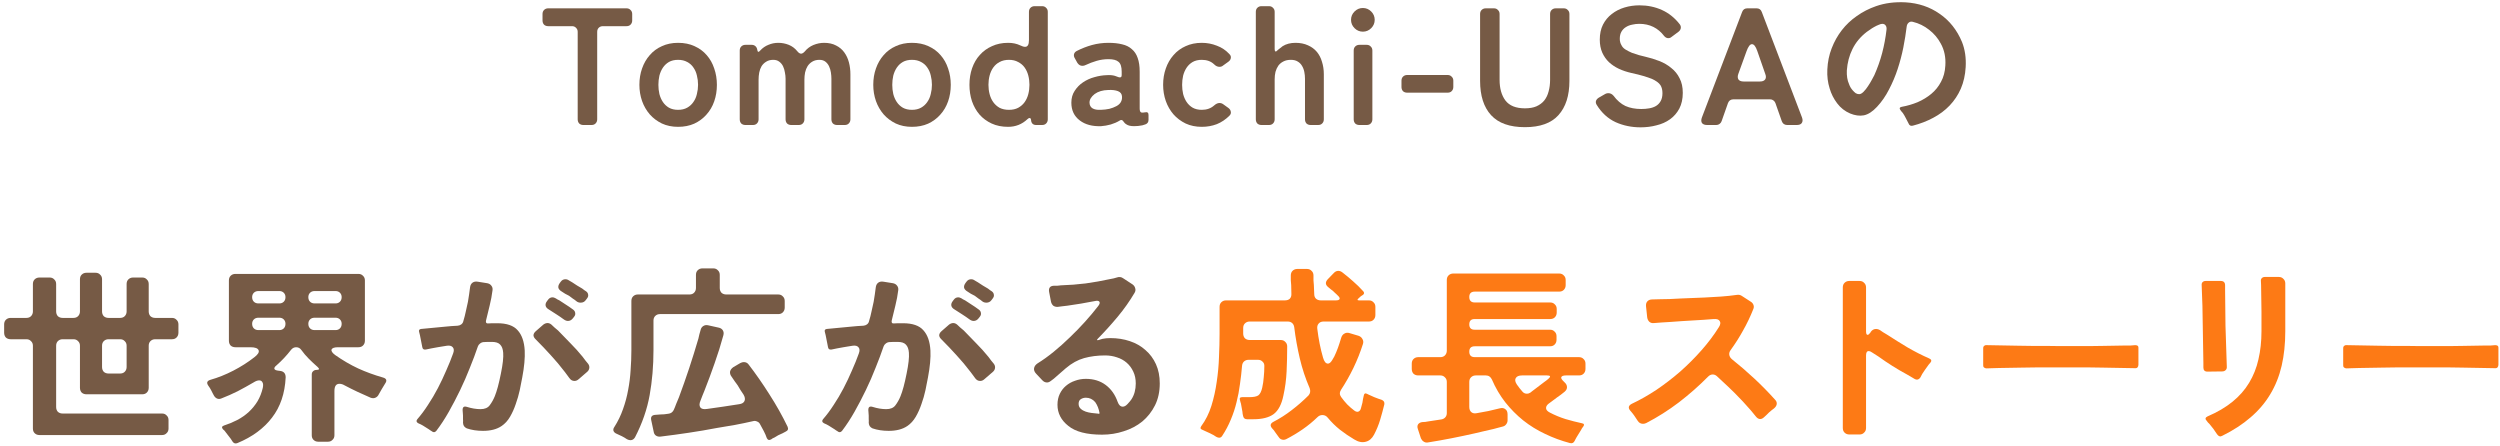 <svg width="420" height="75" viewBox="0 0 420 75" fill="none" xmlns="http://www.w3.org/2000/svg">
<path d="M393.656 61.312V58.56C393.635 58.389 393.678 58.251 393.784 58.144C393.912 58.016 394.062 57.963 394.232 57.984L399.512 58.08C400.238 58.101 400.984 58.112 401.752 58.112C402.52 58.112 403.31 58.112 404.12 58.112C404.931 58.133 405.752 58.144 406.584 58.144C407.416 58.144 408.238 58.144 409.048 58.144C409.859 58.144 410.648 58.144 411.416 58.144C412.206 58.144 412.974 58.133 413.72 58.112L417.496 58.048C417.859 58.048 418.168 58.048 418.424 58.048C418.702 58.027 418.958 58.005 419.192 57.984C419.598 57.984 419.779 58.165 419.736 58.528V61.28C419.736 61.451 419.683 61.6 419.576 61.728C419.47 61.835 419.32 61.877 419.128 61.856L413.784 61.76C413.102 61.739 412.387 61.728 411.64 61.728C410.915 61.728 410.168 61.728 409.4 61.728H404.696C403.907 61.728 403.139 61.728 402.392 61.728C401.646 61.728 400.91 61.739 400.184 61.76L396.344 61.824C395.918 61.824 395.534 61.835 395.192 61.856C394.851 61.856 394.531 61.867 394.232 61.888C394.062 61.888 393.912 61.835 393.784 61.728C393.678 61.621 393.635 61.483 393.656 61.312Z" fill="#FD7A15"/>
<path d="M372.472 72.96C372.067 72.32 371.64 71.744 371.192 71.232C371.107 71.125 371.021 71.04 370.936 70.976C370.872 70.891 370.808 70.805 370.744 70.72C370.424 70.4 370.467 70.144 370.872 69.952C372.515 69.248 373.912 68.427 375.064 67.488C376.216 66.549 377.144 65.493 377.848 64.32C378.573 63.125 379.096 61.813 379.416 60.384C379.757 58.933 379.928 57.355 379.928 55.648V52.352L379.864 47.904L379.832 47.2C379.811 47.008 379.864 46.848 379.992 46.72C380.12 46.592 380.291 46.528 380.504 46.528H382.84C383.16 46.528 383.416 46.635 383.608 46.848C383.821 47.04 383.928 47.296 383.928 47.616V55.648C383.928 57.76 383.725 59.691 383.32 61.44C382.915 63.189 382.275 64.789 381.4 66.24C380.547 67.669 379.448 68.96 378.104 70.112C376.781 71.264 375.192 72.299 373.336 73.216C373.016 73.408 372.728 73.323 372.472 72.96ZM370.168 61.728V60.992L370.008 51.392L369.88 47.904C369.859 47.691 369.912 47.52 370.04 47.392C370.168 47.264 370.339 47.2 370.552 47.2H373.08C373.571 47.2 373.816 47.445 373.816 47.936V48.672L373.88 54.688L374.104 61.6C374.125 61.835 374.061 62.027 373.912 62.176C373.763 62.325 373.571 62.4 373.336 62.4L370.84 62.432C370.392 62.432 370.168 62.197 370.168 61.728Z" fill="#FD7A15"/>
<path d="M333.176 61.312V58.56C333.155 58.389 333.198 58.251 333.304 58.144C333.432 58.016 333.582 57.963 333.752 57.984L339.032 58.08C339.758 58.101 340.504 58.112 341.272 58.112C342.04 58.112 342.83 58.112 343.64 58.112C344.451 58.133 345.272 58.144 346.104 58.144C346.936 58.144 347.758 58.144 348.568 58.144C349.379 58.144 350.168 58.144 350.936 58.144C351.726 58.144 352.494 58.133 353.24 58.112L357.016 58.048C357.379 58.048 357.688 58.048 357.944 58.048C358.222 58.027 358.478 58.005 358.712 57.984C359.118 57.984 359.299 58.165 359.256 58.528V61.28C359.256 61.451 359.203 61.6 359.096 61.728C358.99 61.835 358.84 61.877 358.648 61.856L353.304 61.76C352.622 61.739 351.907 61.728 351.16 61.728C350.435 61.728 349.688 61.728 348.92 61.728H344.216C343.427 61.728 342.659 61.728 341.912 61.728C341.166 61.728 340.43 61.739 339.704 61.76L335.864 61.824C335.438 61.824 335.054 61.835 334.712 61.856C334.371 61.856 334.051 61.867 333.752 61.888C333.582 61.888 333.432 61.835 333.304 61.728C333.198 61.621 333.155 61.483 333.176 61.312Z" fill="#FD7A15"/>
<path d="M309.592 71.904V48.288C309.592 47.968 309.688 47.712 309.88 47.52C310.093 47.307 310.36 47.2 310.68 47.2H312.408C312.728 47.2 312.984 47.307 313.176 47.52C313.389 47.712 313.496 47.968 313.496 48.288V55.648C313.496 56.053 313.581 56.256 313.752 56.256C313.88 56.256 314.04 56.128 314.232 55.872L314.296 55.744C314.53 55.424 314.829 55.264 315.192 55.264C315.405 55.264 315.618 55.328 315.832 55.456C316.002 55.563 316.173 55.68 316.344 55.808C316.536 55.936 316.749 56.064 316.984 56.192C318.136 56.939 319.298 57.664 320.472 58.368C321.645 59.051 322.861 59.669 324.12 60.224C324.504 60.395 324.557 60.64 324.28 60.96C324.13 61.109 323.992 61.28 323.864 61.472C323.693 61.707 323.533 61.931 323.384 62.144C323.234 62.357 323.085 62.581 322.936 62.816L322.616 63.424C322.445 63.659 322.253 63.776 322.04 63.776C321.933 63.776 321.816 63.744 321.688 63.68L320.376 62.912C319.544 62.464 318.722 61.984 317.912 61.472C317.101 60.96 316.312 60.427 315.544 59.872C315.16 59.637 314.808 59.413 314.488 59.2C314.274 59.051 314.093 58.976 313.944 58.976C313.645 58.976 313.496 59.221 313.496 59.712V71.904C313.496 72.224 313.389 72.48 313.176 72.672C312.984 72.885 312.728 72.992 312.408 72.992H310.68C310.36 72.992 310.093 72.885 309.88 72.672C309.688 72.48 309.592 72.224 309.592 71.904Z" fill="#FD7A15"/>
<path d="M275.128 70.688C274.936 70.389 274.744 70.101 274.552 69.824C274.36 69.547 274.147 69.28 273.912 69.024C273.485 68.533 273.56 68.139 274.136 67.84C275.501 67.2 276.877 66.421 278.264 65.504C279.651 64.565 280.984 63.541 282.264 62.432C283.544 61.301 284.739 60.107 285.848 58.848C286.979 57.568 287.949 56.277 288.76 54.976C289.037 54.549 289.091 54.208 288.92 53.952C288.771 53.675 288.429 53.557 287.896 53.6L286.2 53.728L282.488 53.952C281.869 53.995 281.283 54.037 280.728 54.08C280.173 54.101 279.651 54.133 279.16 54.176L277.912 54.272C277.592 54.315 277.325 54.251 277.112 54.08C276.899 53.888 276.771 53.632 276.728 53.312L276.536 51.488C276.493 51.125 276.568 50.837 276.76 50.624C276.952 50.411 277.229 50.304 277.592 50.304L278.808 50.272C279.341 50.251 279.907 50.24 280.504 50.24C281.101 50.219 281.731 50.187 282.392 50.144L286.36 49.984C287.277 49.941 288.195 49.888 289.112 49.824C290.029 49.76 290.936 49.664 291.832 49.536C292.109 49.493 292.365 49.547 292.6 49.696L294.136 50.688C294.349 50.816 294.499 50.997 294.584 51.232C294.669 51.467 294.659 51.701 294.552 51.936C294.061 53.173 293.496 54.357 292.856 55.488C292.237 56.619 291.533 57.728 290.744 58.816C290.552 59.072 290.477 59.339 290.52 59.616C290.563 59.893 290.712 60.139 290.968 60.352C292.248 61.376 293.496 62.453 294.712 63.584C295.928 64.715 297.091 65.899 298.2 67.136C298.435 67.371 298.531 67.627 298.488 67.904C298.445 68.16 298.296 68.395 298.04 68.608C297.891 68.715 297.752 68.821 297.624 68.928C297.496 69.035 297.357 69.152 297.208 69.28C297.059 69.429 296.92 69.568 296.792 69.696C296.664 69.824 296.536 69.941 296.408 70.048C296.173 70.283 295.939 70.4 295.704 70.4C295.448 70.4 295.203 70.251 294.968 69.952C294.84 69.781 294.701 69.611 294.552 69.44C294.403 69.269 294.243 69.077 294.072 68.864C293.24 67.904 292.376 66.976 291.48 66.08L290.328 64.96C290.029 64.661 289.72 64.373 289.4 64.096C289.101 63.797 288.781 63.499 288.44 63.2C288.227 63.008 287.992 62.912 287.736 62.912C287.459 62.912 287.203 63.029 286.968 63.264C285.475 64.779 283.843 66.219 282.072 67.584C280.301 68.928 278.467 70.091 276.568 71.072C276.397 71.157 276.216 71.2 276.024 71.2C275.64 71.2 275.341 71.029 275.128 70.688Z" fill="#FD7A15"/>
<path d="M263.736 74.432C262.285 74.048 260.898 73.536 259.576 72.896C258.253 72.277 257.026 71.52 255.896 70.624C254.786 69.728 253.784 68.715 252.888 67.584C251.992 66.432 251.245 65.163 250.648 63.776C250.434 63.307 250.093 63.072 249.624 63.072H247.928C247.608 63.072 247.341 63.179 247.128 63.392C246.936 63.584 246.84 63.84 246.84 64.16V68.352C246.84 68.757 246.957 69.056 247.192 69.248C247.426 69.44 247.736 69.493 248.12 69.408C248.76 69.301 249.4 69.184 250.04 69.056C250.68 68.907 251.309 68.757 251.928 68.608C252.333 68.501 252.653 68.544 252.888 68.736C253.144 68.907 253.272 69.205 253.272 69.632V70.624C253.272 70.859 253.197 71.072 253.048 71.264C252.92 71.456 252.738 71.584 252.504 71.648C252.269 71.712 252.024 71.776 251.768 71.84C251.512 71.904 251.234 71.979 250.936 72.064C250.445 72.171 249.933 72.288 249.4 72.416C248.866 72.544 248.322 72.672 247.768 72.8C246.445 73.099 245.133 73.376 243.832 73.632C242.53 73.888 241.208 74.123 239.864 74.336C239.608 74.379 239.373 74.325 239.16 74.176C238.968 74.048 238.818 73.867 238.712 73.632L238.2 72.064C238.093 71.765 238.104 71.509 238.232 71.296C238.381 71.083 238.616 70.955 238.936 70.912C239.106 70.891 239.277 70.88 239.448 70.88C239.618 70.859 239.81 70.827 240.024 70.784L242.136 70.464C242.413 70.421 242.637 70.304 242.808 70.112C242.978 69.92 243.064 69.685 243.064 69.408V64.16C243.064 63.84 242.957 63.584 242.744 63.392C242.552 63.179 242.296 63.072 241.976 63.072H238.264C237.944 63.072 237.677 62.976 237.464 62.784C237.272 62.571 237.176 62.304 237.176 61.984V61.088C237.176 60.768 237.272 60.512 237.464 60.32C237.677 60.107 237.944 60 238.264 60H241.976C242.296 60 242.552 59.904 242.744 59.712C242.957 59.499 243.064 59.232 243.064 58.912V47.04C243.064 46.72 243.16 46.464 243.352 46.272C243.565 46.059 243.832 45.952 244.152 45.952H261.944C262.264 45.952 262.52 46.059 262.712 46.272C262.925 46.464 263.032 46.72 263.032 47.04V47.904C263.032 48.224 262.925 48.491 262.712 48.704C262.52 48.896 262.264 48.992 261.944 48.992H247.768C247.149 48.992 246.84 49.291 246.84 49.888C246.84 50.507 247.149 50.816 247.768 50.816H260.44C260.76 50.816 261.016 50.923 261.208 51.136C261.421 51.328 261.528 51.584 261.528 51.904V52.512C261.528 52.832 261.421 53.099 261.208 53.312C261.016 53.504 260.76 53.6 260.44 53.6H247.736C247.138 53.6 246.84 53.899 246.84 54.496C246.84 55.093 247.138 55.392 247.736 55.392H260.408C260.728 55.392 260.984 55.499 261.176 55.712C261.389 55.904 261.496 56.16 261.496 56.48V57.088C261.496 57.408 261.389 57.675 261.176 57.888C260.984 58.08 260.728 58.176 260.408 58.176H247.768C247.149 58.176 246.84 58.475 246.84 59.072C246.84 59.691 247.149 60 247.768 60H265.272C265.592 60 265.848 60.107 266.04 60.32C266.253 60.512 266.36 60.768 266.36 61.088V61.984C266.36 62.304 266.253 62.571 266.04 62.784C265.848 62.976 265.592 63.072 265.272 63.072H263.064C262.637 63.072 262.381 63.168 262.296 63.36C262.232 63.531 262.36 63.765 262.68 64.064L262.872 64.256C263.128 64.491 263.256 64.757 263.256 65.056C263.256 65.333 263.117 65.589 262.84 65.824C262.648 65.995 262.445 66.155 262.232 66.304C262.018 66.453 261.794 66.613 261.56 66.784C261.346 66.955 261.133 67.115 260.92 67.264C260.728 67.413 260.525 67.563 260.312 67.712C259.928 67.968 259.736 68.245 259.736 68.544C259.736 68.843 259.949 69.099 260.376 69.312C261.186 69.739 262.061 70.101 263 70.4C263.938 70.677 264.856 70.912 265.752 71.104C266.136 71.168 266.21 71.36 265.976 71.68C265.826 71.851 265.709 72.032 265.624 72.224L264.856 73.472C264.813 73.579 264.76 73.675 264.696 73.76C264.653 73.845 264.61 73.931 264.568 74.016C264.397 74.4 264.12 74.539 263.736 74.432ZM257.112 65.952C257.218 65.867 257.325 65.781 257.432 65.696C257.56 65.611 257.688 65.515 257.816 65.408L259.416 64.192C259.544 64.085 259.661 64 259.768 63.936C259.896 63.851 260.013 63.755 260.12 63.648C260.568 63.264 260.493 63.072 259.896 63.072H255.704C255.17 63.072 254.818 63.221 254.648 63.52C254.477 63.797 254.541 64.16 254.84 64.608C254.989 64.821 255.138 65.024 255.288 65.216C255.437 65.408 255.597 65.6 255.768 65.792C255.96 66.027 256.216 66.144 256.536 66.144C256.728 66.144 256.92 66.08 257.112 65.952Z" fill="#FD7A15"/>
<path d="M214.808 73.408C214.723 73.301 214.637 73.184 214.552 73.056C214.467 72.949 214.381 72.832 214.296 72.704C214.189 72.555 214.093 72.416 214.008 72.288C213.923 72.181 213.827 72.075 213.72 71.968C213.336 71.52 213.4 71.157 213.912 70.88C215.021 70.304 216.056 69.643 217.016 68.896C217.997 68.149 218.936 67.328 219.832 66.432C220.131 66.091 220.195 65.685 220.024 65.216C219.32 63.595 218.765 61.92 218.36 60.192C217.955 58.464 217.645 56.725 217.432 54.976C217.389 54.677 217.272 54.443 217.08 54.272C216.888 54.101 216.643 54.016 216.344 54.016H209.944C209.624 54.016 209.357 54.123 209.144 54.336C208.952 54.528 208.856 54.784 208.856 55.104V56.032C208.856 56.352 208.952 56.619 209.144 56.832C209.357 57.024 209.624 57.12 209.944 57.12H215.16C215.48 57.12 215.736 57.227 215.928 57.44C216.141 57.632 216.248 57.888 216.248 58.208C216.248 59.573 216.216 60.96 216.152 62.368C216.088 63.755 215.907 65.12 215.608 66.464C215.309 67.936 214.765 68.971 213.976 69.568C213.187 70.144 212.056 70.432 210.584 70.432H209.496C209.112 70.432 208.888 70.229 208.824 69.824C208.803 69.717 208.781 69.611 208.76 69.504C208.76 69.397 208.749 69.291 208.728 69.184L208.472 67.776C208.429 67.669 208.397 67.573 208.376 67.488C208.376 67.403 208.355 67.317 208.312 67.232C208.205 66.891 208.333 66.72 208.696 66.72H209.912C210.595 66.72 211.085 66.624 211.384 66.432C211.683 66.219 211.907 65.781 212.056 65.12C212.184 64.544 212.269 63.957 212.312 63.36C212.376 62.741 212.408 62.133 212.408 61.536C212.429 61.216 212.333 60.96 212.12 60.768C211.928 60.555 211.672 60.448 211.352 60.448H209.752C209.453 60.448 209.197 60.544 208.984 60.736C208.792 60.928 208.685 61.173 208.664 61.472C208.579 62.496 208.461 63.52 208.312 64.544C208.184 65.568 207.992 66.581 207.736 67.584C207.501 68.565 207.181 69.536 206.776 70.496C206.392 71.435 205.912 72.341 205.336 73.216C205.208 73.429 205.037 73.536 204.824 73.536C204.675 73.536 204.504 73.483 204.312 73.376C204.12 73.269 203.971 73.173 203.864 73.088C203.629 72.96 203.395 72.843 203.16 72.736C202.925 72.629 202.691 72.523 202.456 72.416L201.976 72.192C201.656 72.085 201.603 71.883 201.816 71.584C202.541 70.603 203.107 69.472 203.512 68.192C203.917 66.891 204.216 65.547 204.408 64.16C204.621 62.752 204.749 61.355 204.792 59.968C204.856 58.56 204.888 57.259 204.888 56.064V51.552C204.888 51.232 204.984 50.976 205.176 50.784C205.389 50.571 205.656 50.464 205.976 50.464H215.864C216.227 50.464 216.504 50.368 216.696 50.176C216.888 49.963 216.973 49.685 216.952 49.344L216.92 47.904C216.899 47.648 216.877 47.381 216.856 47.104C216.856 46.827 216.856 46.549 216.856 46.272C216.856 45.952 216.952 45.696 217.144 45.504C217.357 45.291 217.624 45.184 217.944 45.184H219.576C219.896 45.184 220.152 45.291 220.344 45.504C220.557 45.696 220.664 45.952 220.664 46.272C220.664 46.549 220.664 46.827 220.664 47.104C220.685 47.36 220.707 47.616 220.728 47.872L220.792 49.408C220.792 49.728 220.888 49.984 221.08 50.176C221.293 50.368 221.56 50.464 221.88 50.464H224.44C224.781 50.464 224.984 50.389 225.048 50.24C225.112 50.091 225.016 49.899 224.76 49.664L224.568 49.472L224.152 49.088L223.96 48.896C223.811 48.789 223.672 48.683 223.544 48.576C223.416 48.469 223.288 48.363 223.16 48.256C222.648 47.851 222.616 47.403 223.064 46.912L224.12 45.824C224.333 45.611 224.579 45.504 224.856 45.504C225.048 45.504 225.24 45.568 225.432 45.696C226.072 46.187 226.691 46.699 227.288 47.232C227.907 47.765 228.493 48.341 229.048 48.96C229.219 49.173 229.197 49.365 228.984 49.536L228.632 49.76L228.248 50.112C227.971 50.347 228.003 50.464 228.344 50.464H229.976C230.296 50.464 230.552 50.571 230.744 50.784C230.957 50.976 231.064 51.232 231.064 51.552V52.928C231.064 53.248 230.957 53.515 230.744 53.728C230.552 53.92 230.296 54.016 229.976 54.016H222.36C221.997 54.016 221.72 54.133 221.528 54.368C221.336 54.581 221.261 54.869 221.304 55.232C221.517 56.981 221.837 58.592 222.264 60.064C222.456 60.747 222.733 61.088 223.096 61.088C223.331 61.088 223.565 60.896 223.8 60.512C224.056 60.128 224.28 59.691 224.472 59.2C224.685 58.688 224.867 58.197 225.016 57.728C225.165 57.237 225.272 56.896 225.336 56.704C225.443 56.384 225.624 56.16 225.88 56.032C226.136 55.883 226.424 55.861 226.744 55.968L228.248 56.416C228.547 56.523 228.76 56.704 228.888 56.96C229.037 57.195 229.069 57.461 228.984 57.76C228.536 59.168 228.003 60.512 227.384 61.792C226.765 63.072 226.072 64.299 225.304 65.472C225.027 65.899 225.027 66.304 225.304 66.688C225.624 67.136 225.965 67.552 226.328 67.936C226.712 68.32 227.117 68.672 227.544 68.992C227.715 69.12 227.875 69.184 228.024 69.184C228.152 69.184 228.269 69.141 228.376 69.056C228.504 68.949 228.589 68.8 228.632 68.608C228.675 68.437 228.717 68.277 228.76 68.128C228.803 67.979 228.845 67.819 228.888 67.648C228.931 67.435 228.963 67.232 228.984 67.04C229.027 66.827 229.069 66.635 229.112 66.464C229.176 66.101 229.368 66.005 229.688 66.176C229.773 66.219 229.859 66.261 229.944 66.304C230.029 66.347 230.125 66.389 230.232 66.432C230.445 66.539 230.659 66.635 230.872 66.72C231.085 66.805 231.309 66.891 231.544 66.976L232.12 67.168C232.483 67.317 232.632 67.573 232.568 67.936C232.355 68.811 232.12 69.675 231.864 70.528C231.608 71.381 231.267 72.213 230.84 73.024C230.499 73.664 230.04 74.059 229.464 74.208C228.845 74.379 228.195 74.251 227.512 73.824C226.68 73.333 225.88 72.789 225.112 72.192C224.365 71.595 223.683 70.923 223.064 70.176C222.829 69.877 222.531 69.728 222.168 69.728C221.848 69.728 221.571 69.845 221.336 70.08C220.568 70.827 219.736 71.509 218.84 72.128C217.944 72.747 217.016 73.301 216.056 73.792C215.907 73.856 215.768 73.888 215.64 73.888C215.277 73.888 215 73.728 214.808 73.408Z" fill="#FD7A15"/>
<path d="M185.144 73.024C182.563 73.024 180.675 72.533 179.48 71.552C178.264 70.592 177.656 69.408 177.656 68C177.656 67.317 177.784 66.709 178.04 66.176C178.296 65.643 178.637 65.195 179.064 64.832C179.512 64.448 180.024 64.16 180.6 63.968C181.176 63.755 181.784 63.648 182.424 63.648C183.725 63.648 184.835 63.989 185.752 64.672C186.669 65.355 187.341 66.304 187.768 67.52C187.96 68.053 188.248 68.32 188.632 68.32C188.888 68.32 189.155 68.171 189.432 67.872C189.731 67.552 189.944 67.296 190.072 67.104C190.563 66.357 190.808 65.461 190.808 64.416C190.808 63.669 190.669 63.008 190.392 62.432C190.115 61.835 189.741 61.333 189.272 60.928C188.803 60.523 188.259 60.224 187.64 60.032C187.021 59.819 186.36 59.712 185.656 59.712C184.397 59.712 183.224 59.861 182.136 60.16C181.069 60.459 180.045 61.024 179.064 61.856L177.56 63.168C177.389 63.317 177.219 63.467 177.048 63.616C176.877 63.744 176.707 63.872 176.536 64C176.323 64.171 176.109 64.256 175.896 64.256C175.597 64.256 175.331 64.128 175.096 63.872L174.072 62.784C173.795 62.485 173.677 62.187 173.72 61.888C173.763 61.568 173.955 61.291 174.296 61.056C175.192 60.501 176.099 59.851 177.016 59.104C177.933 58.357 178.829 57.557 179.704 56.704C180.6 55.851 181.443 54.987 182.232 54.112C183.043 53.216 183.779 52.341 184.44 51.488C184.739 51.125 184.824 50.859 184.696 50.688C184.589 50.517 184.312 50.485 183.864 50.592C183.117 50.741 182.36 50.88 181.592 51.008C180.824 51.136 180.056 51.253 179.288 51.36C178.989 51.403 178.712 51.435 178.456 51.456C178.2 51.477 177.955 51.509 177.72 51.552C177.421 51.573 177.165 51.509 176.952 51.36C176.76 51.189 176.632 50.965 176.568 50.688L176.248 49.024C176.141 48.341 176.44 48 177.144 48C177.315 48 177.485 48 177.656 48C177.827 47.979 178.019 47.957 178.232 47.936C179.64 47.893 181.027 47.787 182.392 47.616C183.779 47.424 185.155 47.179 186.52 46.88C186.925 46.816 187.288 46.731 187.608 46.624C188.013 46.475 188.376 46.517 188.696 46.752L190.264 47.776C190.499 47.947 190.648 48.16 190.712 48.416C190.797 48.672 190.765 48.928 190.616 49.184C189.784 50.592 188.835 51.936 187.768 53.216C186.701 54.496 185.592 55.723 184.44 56.896C184.205 57.131 184.259 57.205 184.6 57.12C184.707 57.077 184.803 57.045 184.888 57.024C184.995 57.003 185.101 56.971 185.208 56.928C185.613 56.843 186.051 56.8 186.52 56.8C187.715 56.8 188.813 56.971 189.816 57.312C190.84 57.653 191.715 58.155 192.44 58.816C193.187 59.456 193.773 60.245 194.2 61.184C194.627 62.123 194.84 63.2 194.84 64.416C194.84 65.803 194.573 67.029 194.04 68.096C193.507 69.163 192.792 70.069 191.896 70.816C191 71.541 189.965 72.085 188.792 72.448C187.64 72.832 186.424 73.024 185.144 73.024ZM184.728 69.408C184.6 68.683 184.355 68.064 183.992 67.552C183.565 67.061 183.043 66.816 182.424 66.816C182.104 66.816 181.816 66.901 181.56 67.072C181.325 67.221 181.208 67.477 181.208 67.84C181.208 68.181 181.325 68.459 181.56 68.672C181.795 68.885 182.072 69.045 182.392 69.152C182.712 69.259 183.043 69.333 183.384 69.376C183.747 69.419 184.045 69.451 184.28 69.472H184.408L184.44 69.504H184.632C184.696 69.504 184.728 69.472 184.728 69.408Z" fill="#765A45"/>
<path d="M164.984 50.592C164.814 50.443 164.622 50.304 164.408 50.176C164.216 50.027 164.003 49.867 163.768 49.696C163.534 49.568 163.31 49.451 163.096 49.344C162.904 49.216 162.723 49.099 162.552 48.992C162.254 48.821 162.062 48.619 161.976 48.384C161.912 48.128 161.987 47.851 162.2 47.552L162.392 47.296C162.584 47.04 162.84 46.912 163.16 46.912C163.31 46.912 163.448 46.944 163.576 47.008C163.683 47.072 163.79 47.136 163.896 47.2C164.024 47.264 164.152 47.339 164.28 47.424C164.558 47.595 164.835 47.776 165.112 47.968C165.39 48.139 165.678 48.309 165.976 48.48C166.211 48.672 166.435 48.832 166.648 48.96C166.84 49.109 166.947 49.291 166.968 49.504C167.011 49.717 166.947 49.931 166.776 50.144L166.584 50.4C166.371 50.699 166.083 50.848 165.72 50.848C165.422 50.848 165.176 50.763 164.984 50.592ZM140.696 72.448C140.611 72.405 140.526 72.352 140.44 72.288C140.376 72.245 140.302 72.192 140.216 72.128C139.939 71.936 139.651 71.755 139.352 71.584C139.054 71.392 138.744 71.232 138.424 71.104C138.104 70.933 138.051 70.709 138.264 70.432C138.883 69.728 139.48 68.928 140.056 68.032C140.654 67.136 141.208 66.197 141.72 65.216C142.232 64.235 142.702 63.243 143.128 62.24C143.576 61.237 143.96 60.288 144.28 59.392C144.451 58.944 144.44 58.603 144.248 58.368C144.056 58.112 143.726 58.016 143.256 58.08C142.979 58.123 142.712 58.165 142.456 58.208C142.2 58.251 141.944 58.293 141.688 58.336C141.304 58.4 140.952 58.464 140.632 58.528C140.312 58.592 140.003 58.656 139.704 58.72C139.342 58.784 139.139 58.635 139.096 58.272L138.712 56.32C138.691 56.213 138.67 56.128 138.648 56.064C138.627 55.979 138.606 55.893 138.584 55.808C138.478 55.488 138.584 55.307 138.904 55.264L142.936 54.88C143.299 54.837 143.651 54.805 143.992 54.784C144.334 54.763 144.686 54.741 145.048 54.72C145.283 54.699 145.486 54.624 145.656 54.496C145.848 54.347 145.966 54.155 146.008 53.92C146.179 53.365 146.318 52.821 146.424 52.288C146.552 51.755 146.67 51.221 146.776 50.688C146.84 50.261 146.904 49.856 146.968 49.472C147.032 49.067 147.086 48.672 147.128 48.288C147.171 47.925 147.31 47.659 147.544 47.488C147.779 47.317 148.078 47.264 148.44 47.328L150.04 47.584C150.339 47.648 150.563 47.787 150.712 48C150.883 48.213 150.947 48.469 150.904 48.768C150.798 49.621 150.638 50.475 150.424 51.328C150.232 52.16 150.03 52.992 149.816 53.824C149.774 53.995 149.784 54.133 149.848 54.24C149.934 54.325 150.062 54.357 150.232 54.336L150.808 54.304H151.704C153.304 54.304 154.446 54.699 155.128 55.488C155.832 56.256 156.227 57.387 156.312 58.88C156.376 60.117 156.238 61.632 155.896 63.424C155.79 64.043 155.651 64.747 155.48 65.536C155.31 66.325 155.086 67.104 154.808 67.872C154.552 68.64 154.232 69.355 153.848 70.016C153.464 70.677 152.984 71.2 152.408 71.584C151.619 72.117 150.584 72.384 149.304 72.384C148.302 72.384 147.395 72.245 146.584 71.968C146.392 71.883 146.232 71.755 146.104 71.584C145.998 71.392 145.944 71.189 145.944 70.976C145.966 70.805 145.966 70.624 145.944 70.432C145.944 70.24 145.944 70.037 145.944 69.824C145.944 69.653 145.934 69.493 145.912 69.344C145.912 69.195 145.902 69.056 145.88 68.928C145.859 68.395 146.094 68.203 146.584 68.352C147.395 68.608 148.163 68.736 148.888 68.736C149.592 68.736 150.104 68.523 150.424 68.096C150.766 67.648 151.054 67.136 151.288 66.56C151.459 66.133 151.63 65.611 151.8 64.992C151.971 64.352 152.142 63.605 152.312 62.752C152.632 61.195 152.76 60.032 152.696 59.264C152.654 58.645 152.483 58.187 152.184 57.888C151.907 57.589 151.448 57.44 150.808 57.44C150.595 57.44 150.371 57.44 150.136 57.44C149.902 57.44 149.656 57.451 149.4 57.472C149.166 57.493 148.963 57.579 148.792 57.728C148.622 57.856 148.504 58.016 148.44 58.208C148.056 59.339 147.608 60.533 147.096 61.792C146.606 63.051 146.062 64.299 145.464 65.536C144.867 66.773 144.238 67.979 143.576 69.152C142.915 70.325 142.211 71.403 141.464 72.384C141.23 72.661 140.974 72.683 140.696 72.448ZM162.84 53.632C162.435 53.333 162.03 53.056 161.624 52.8C161.219 52.523 160.803 52.256 160.376 52C160.078 51.829 159.896 51.627 159.832 51.392C159.768 51.136 159.843 50.869 160.056 50.592L160.248 50.336C160.44 50.08 160.686 49.952 160.984 49.952C161.134 49.952 161.283 49.995 161.432 50.08C161.539 50.123 161.646 50.187 161.752 50.272C161.88 50.336 162.008 50.4 162.136 50.464L163.8 51.552C164.056 51.744 164.28 51.904 164.472 52.032C164.664 52.181 164.771 52.363 164.792 52.576C164.835 52.789 164.782 52.992 164.632 53.184L164.408 53.472C164.174 53.771 163.896 53.92 163.576 53.92C163.342 53.92 163.096 53.824 162.84 53.632ZM163.768 63.456C163.662 63.307 163.544 63.147 163.416 62.976C163.288 62.805 163.16 62.635 163.032 62.464C162.286 61.483 161.507 60.555 160.696 59.68C159.907 58.805 159.075 57.931 158.2 57.056C157.944 56.821 157.806 56.587 157.784 56.352C157.784 56.096 157.923 55.851 158.2 55.616L159.448 54.528C159.683 54.357 159.918 54.272 160.152 54.272C160.366 54.272 160.579 54.357 160.792 54.528C160.963 54.677 161.134 54.837 161.304 55.008C161.496 55.179 161.699 55.349 161.912 55.52C162.638 56.245 163.342 56.971 164.024 57.696C164.728 58.4 165.4 59.147 166.04 59.936C166.211 60.149 166.371 60.363 166.52 60.576C166.691 60.768 166.84 60.949 166.968 61.12C167.139 61.355 167.203 61.6 167.16 61.856C167.118 62.112 166.99 62.325 166.776 62.496L165.368 63.712C165.155 63.904 164.92 64 164.664 64C164.302 64 164.003 63.819 163.768 63.456Z" fill="#765A45"/>
<path d="M105.336 73.792C105.058 73.6 104.77 73.429 104.472 73.28C104.173 73.131 103.874 72.992 103.576 72.864C103.32 72.757 103.149 72.597 103.064 72.384C103 72.171 103.053 71.947 103.224 71.712C103.821 70.773 104.301 69.781 104.664 68.736C105.048 67.669 105.336 66.592 105.528 65.504C105.741 64.395 105.88 63.285 105.944 62.176C106.029 61.045 106.072 59.936 106.072 58.848V50.56C106.072 50.24 106.168 49.984 106.36 49.792C106.573 49.579 106.84 49.472 107.16 49.472H115.832C116.152 49.472 116.408 49.376 116.6 49.184C116.813 48.971 116.92 48.704 116.92 48.384V46.176C116.92 45.856 117.016 45.6 117.208 45.408C117.421 45.195 117.688 45.088 118.008 45.088H119.832C120.152 45.088 120.408 45.195 120.6 45.408C120.813 45.6 120.92 45.856 120.92 46.176V48.384C120.92 48.704 121.016 48.971 121.208 49.184C121.421 49.376 121.688 49.472 122.008 49.472H130.744C131.064 49.472 131.32 49.579 131.512 49.792C131.725 49.984 131.832 50.24 131.832 50.56V51.68C131.832 52 131.725 52.267 131.512 52.48C131.32 52.672 131.064 52.768 130.744 52.768H110.872C110.552 52.768 110.285 52.875 110.072 53.088C109.88 53.28 109.784 53.536 109.784 53.856V58.848C109.784 61.472 109.57 63.979 109.144 66.368C108.717 68.757 107.896 71.125 106.68 73.472C106.488 73.792 106.232 73.952 105.912 73.952C105.741 73.952 105.549 73.899 105.336 73.792ZM128.824 73.6C128.696 73.216 128.525 72.821 128.312 72.416C128.12 72.032 127.917 71.659 127.704 71.296C127.597 71.061 127.426 70.901 127.192 70.816C126.978 70.709 126.754 70.688 126.52 70.752C125.496 70.987 124.472 71.2 123.448 71.392C122.445 71.563 121.432 71.733 120.408 71.904C118.85 72.203 117.282 72.469 115.704 72.704C114.146 72.939 112.578 73.152 111 73.344C110.701 73.387 110.434 73.333 110.2 73.184C109.986 73.035 109.858 72.811 109.816 72.512L109.4 70.56C109.293 70.027 109.517 69.739 110.072 69.696L110.904 69.632C111.138 69.611 111.373 69.6 111.608 69.6C111.842 69.579 112.077 69.547 112.312 69.504C112.696 69.461 112.984 69.259 113.176 68.896C113.325 68.576 113.464 68.235 113.592 67.872C113.741 67.509 113.901 67.125 114.072 66.72C115.266 63.52 116.354 60.235 117.336 56.864C117.4 56.608 117.453 56.373 117.496 56.16C117.56 55.925 117.624 55.701 117.688 55.488C117.752 55.168 117.901 54.933 118.136 54.784C118.392 54.613 118.68 54.571 119 54.656L120.728 55.04C121.048 55.104 121.282 55.253 121.432 55.488C121.581 55.723 121.613 56 121.528 56.32C121.101 57.899 120.61 59.467 120.056 61.024C119.522 62.56 118.957 64.085 118.36 65.6C118.232 65.899 118.114 66.187 118.008 66.464C117.901 66.741 117.794 67.019 117.688 67.296C117.474 67.787 117.464 68.171 117.656 68.448C117.848 68.704 118.221 68.789 118.776 68.704C119.672 68.576 120.568 68.448 121.464 68.32C122.381 68.192 123.288 68.053 124.184 67.904C124.653 67.84 124.952 67.659 125.08 67.36C125.208 67.061 125.154 66.709 124.92 66.304C124.749 66.048 124.578 65.792 124.408 65.536C124.258 65.259 124.098 64.992 123.928 64.736C123.757 64.501 123.586 64.267 123.416 64.032C123.266 63.797 123.106 63.563 122.936 63.328C122.701 63.029 122.605 62.731 122.648 62.432C122.712 62.133 122.904 61.877 123.224 61.664L124.376 60.992C124.589 60.885 124.781 60.832 124.952 60.832C125.293 60.832 125.56 60.96 125.752 61.216C126.968 62.795 128.141 64.48 129.272 66.272C130.424 68.064 131.437 69.867 132.312 71.68C132.482 72.064 132.376 72.341 131.992 72.512L131.448 72.8C131.213 72.907 130.978 73.013 130.744 73.12C130.53 73.248 130.317 73.376 130.104 73.504C129.997 73.547 129.901 73.589 129.816 73.632C129.752 73.696 129.677 73.749 129.592 73.792C129.25 74.005 128.994 73.941 128.824 73.6Z" fill="#765A45"/>
<path d="M96.824 50.592C96.653 50.443 96.461 50.304 96.248 50.176C96.056 50.027 95.843 49.867 95.608 49.696C95.373 49.568 95.149 49.451 94.936 49.344C94.744 49.216 94.563 49.099 94.392 48.992C94.093 48.821 93.901 48.619 93.816 48.384C93.752 48.128 93.827 47.851 94.04 47.552L94.232 47.296C94.424 47.04 94.68 46.912 95 46.912C95.149 46.912 95.288 46.944 95.416 47.008C95.523 47.072 95.629 47.136 95.736 47.2C95.864 47.264 95.992 47.339 96.12 47.424C96.397 47.595 96.675 47.776 96.952 47.968C97.229 48.139 97.517 48.309 97.816 48.48C98.051 48.672 98.275 48.832 98.488 48.96C98.68 49.109 98.787 49.291 98.808 49.504C98.851 49.717 98.787 49.931 98.616 50.144L98.424 50.4C98.211 50.699 97.923 50.848 97.56 50.848C97.261 50.848 97.016 50.763 96.824 50.592ZM72.536 72.448C72.451 72.405 72.365 72.352 72.28 72.288C72.216 72.245 72.141 72.192 72.056 72.128C71.779 71.936 71.491 71.755 71.192 71.584C70.893 71.392 70.584 71.232 70.264 71.104C69.944 70.933 69.891 70.709 70.104 70.432C70.723 69.728 71.32 68.928 71.896 68.032C72.493 67.136 73.048 66.197 73.56 65.216C74.072 64.235 74.541 63.243 74.968 62.24C75.416 61.237 75.8 60.288 76.12 59.392C76.291 58.944 76.28 58.603 76.088 58.368C75.896 58.112 75.565 58.016 75.096 58.08C74.819 58.123 74.552 58.165 74.296 58.208C74.04 58.251 73.784 58.293 73.528 58.336C73.144 58.4 72.792 58.464 72.472 58.528C72.152 58.592 71.843 58.656 71.544 58.72C71.181 58.784 70.979 58.635 70.936 58.272L70.552 56.32C70.531 56.213 70.509 56.128 70.488 56.064C70.467 55.979 70.445 55.893 70.424 55.808C70.317 55.488 70.424 55.307 70.744 55.264L74.776 54.88C75.139 54.837 75.491 54.805 75.832 54.784C76.173 54.763 76.525 54.741 76.888 54.72C77.123 54.699 77.325 54.624 77.496 54.496C77.688 54.347 77.805 54.155 77.848 53.92C78.019 53.365 78.157 52.821 78.264 52.288C78.392 51.755 78.509 51.221 78.616 50.688C78.68 50.261 78.744 49.856 78.808 49.472C78.872 49.067 78.925 48.672 78.968 48.288C79.011 47.925 79.149 47.659 79.384 47.488C79.619 47.317 79.917 47.264 80.28 47.328L81.88 47.584C82.179 47.648 82.403 47.787 82.552 48C82.723 48.213 82.787 48.469 82.744 48.768C82.637 49.621 82.477 50.475 82.264 51.328C82.072 52.16 81.869 52.992 81.656 53.824C81.613 53.995 81.624 54.133 81.688 54.24C81.773 54.325 81.901 54.357 82.072 54.336L82.648 54.304H83.544C85.144 54.304 86.285 54.699 86.968 55.488C87.672 56.256 88.067 57.387 88.152 58.88C88.216 60.117 88.077 61.632 87.736 63.424C87.629 64.043 87.491 64.747 87.32 65.536C87.149 66.325 86.925 67.104 86.648 67.872C86.392 68.64 86.072 69.355 85.688 70.016C85.304 70.677 84.824 71.2 84.248 71.584C83.459 72.117 82.424 72.384 81.144 72.384C80.141 72.384 79.235 72.245 78.424 71.968C78.232 71.883 78.072 71.755 77.944 71.584C77.837 71.392 77.784 71.189 77.784 70.976C77.805 70.805 77.805 70.624 77.784 70.432C77.784 70.24 77.784 70.037 77.784 69.824C77.784 69.653 77.773 69.493 77.752 69.344C77.752 69.195 77.741 69.056 77.72 68.928C77.699 68.395 77.933 68.203 78.424 68.352C79.235 68.608 80.003 68.736 80.728 68.736C81.432 68.736 81.944 68.523 82.264 68.096C82.605 67.648 82.893 67.136 83.128 66.56C83.299 66.133 83.469 65.611 83.64 64.992C83.811 64.352 83.981 63.605 84.152 62.752C84.472 61.195 84.6 60.032 84.536 59.264C84.493 58.645 84.323 58.187 84.024 57.888C83.747 57.589 83.288 57.44 82.648 57.44C82.435 57.44 82.211 57.44 81.976 57.44C81.741 57.44 81.496 57.451 81.24 57.472C81.005 57.493 80.803 57.579 80.632 57.728C80.461 57.856 80.344 58.016 80.28 58.208C79.896 59.339 79.448 60.533 78.936 61.792C78.445 63.051 77.901 64.299 77.304 65.536C76.707 66.773 76.077 67.979 75.416 69.152C74.755 70.325 74.051 71.403 73.304 72.384C73.069 72.661 72.813 72.683 72.536 72.448ZM94.68 53.632C94.275 53.333 93.869 53.056 93.464 52.8C93.059 52.523 92.643 52.256 92.216 52C91.917 51.829 91.736 51.627 91.672 51.392C91.608 51.136 91.683 50.869 91.896 50.592L92.088 50.336C92.28 50.08 92.525 49.952 92.824 49.952C92.973 49.952 93.123 49.995 93.272 50.08C93.379 50.123 93.485 50.187 93.592 50.272C93.72 50.336 93.848 50.4 93.976 50.464L95.64 51.552C95.896 51.744 96.12 51.904 96.312 52.032C96.504 52.181 96.611 52.363 96.632 52.576C96.675 52.789 96.621 52.992 96.472 53.184L96.248 53.472C96.013 53.771 95.736 53.92 95.416 53.92C95.181 53.92 94.936 53.824 94.68 53.632ZM95.608 63.456C95.501 63.307 95.384 63.147 95.256 62.976C95.128 62.805 95 62.635 94.872 62.464C94.125 61.483 93.347 60.555 92.536 59.68C91.747 58.805 90.915 57.931 90.04 57.056C89.784 56.821 89.645 56.587 89.624 56.352C89.624 56.096 89.763 55.851 90.04 55.616L91.288 54.528C91.523 54.357 91.757 54.272 91.992 54.272C92.205 54.272 92.419 54.357 92.632 54.528C92.803 54.677 92.973 54.837 93.144 55.008C93.336 55.179 93.539 55.349 93.752 55.52C94.477 56.245 95.181 56.971 95.864 57.696C96.568 58.4 97.24 59.147 97.88 59.936C98.051 60.149 98.211 60.363 98.36 60.576C98.531 60.768 98.68 60.949 98.808 61.12C98.979 61.355 99.043 61.6 99 61.856C98.957 62.112 98.829 62.325 98.616 62.496L97.208 63.712C96.995 63.904 96.76 64 96.504 64C96.141 64 95.843 63.819 95.608 63.456Z" fill="#765A45"/>
<path d="M39.064 74.176L38.776 73.728L37.912 72.608C37.827 72.501 37.752 72.405 37.688 72.32C37.624 72.256 37.549 72.192 37.464 72.128C37.208 71.829 37.261 71.616 37.624 71.488C38.413 71.232 39.16 70.923 39.864 70.56C40.589 70.176 41.229 69.728 41.784 69.216C42.36 68.683 42.851 68.085 43.256 67.424C43.661 66.741 43.96 65.984 44.152 65.152C44.237 64.725 44.216 64.416 44.088 64.224C43.981 64.011 43.8 63.904 43.544 63.904C43.267 63.904 42.947 64.021 42.584 64.256C41.709 64.768 40.824 65.259 39.928 65.728C39.032 66.176 38.115 66.581 37.176 66.944C36.92 67.051 36.675 67.051 36.44 66.944C36.227 66.837 36.056 66.667 35.928 66.432C35.864 66.325 35.8 66.208 35.736 66.08C35.672 65.931 35.597 65.781 35.512 65.632C35.363 65.333 35.192 65.056 35 64.8C34.659 64.309 34.776 63.979 35.352 63.808C36.632 63.445 37.912 62.933 39.192 62.272C40.472 61.611 41.645 60.864 42.712 60.032C43.331 59.563 43.576 59.168 43.448 58.848C43.32 58.507 42.861 58.336 42.072 58.336H39.544C39.224 58.336 38.957 58.24 38.744 58.048C38.552 57.835 38.456 57.568 38.456 57.248V47.104C38.456 46.784 38.552 46.528 38.744 46.336C38.957 46.123 39.224 46.016 39.544 46.016H60.216C60.536 46.016 60.792 46.123 60.984 46.336C61.197 46.528 61.304 46.784 61.304 47.104V57.248C61.304 57.568 61.197 57.835 60.984 58.048C60.792 58.24 60.536 58.336 60.216 58.336H56.792C56.173 58.336 55.811 58.464 55.704 58.72C55.619 58.976 55.821 59.285 56.312 59.648C57.592 60.544 58.872 61.291 60.152 61.888C61.453 62.485 62.851 62.997 64.344 63.424C64.941 63.595 65.059 63.936 64.696 64.448C64.504 64.747 64.323 65.045 64.152 65.344C63.981 65.643 63.811 65.941 63.64 66.24C63.512 66.517 63.32 66.709 63.064 66.816C62.829 66.923 62.563 66.923 62.264 66.816C61.517 66.496 60.781 66.165 60.056 65.824C59.331 65.483 58.605 65.12 57.88 64.736C57.603 64.565 57.315 64.48 57.016 64.48C56.461 64.48 56.184 64.885 56.184 65.696V73.12C56.184 73.44 56.077 73.696 55.864 73.888C55.672 74.101 55.416 74.208 55.096 74.208H53.464C53.144 74.208 52.877 74.101 52.664 73.888C52.472 73.696 52.376 73.44 52.376 73.12V62.912C52.376 62.677 52.451 62.496 52.6 62.368C52.749 62.219 52.941 62.144 53.176 62.144C53.667 62.144 53.72 61.973 53.336 61.632C52.845 61.205 52.365 60.757 51.896 60.288C51.427 59.819 51 59.317 50.616 58.784C50.403 58.485 50.115 58.336 49.752 58.336C49.411 58.336 49.123 58.485 48.888 58.784C48.163 59.723 47.352 60.587 46.456 61.376C46.157 61.611 46.04 61.813 46.104 61.984C46.168 62.133 46.381 62.229 46.744 62.272L47 62.304C47.661 62.368 47.992 62.731 47.992 63.392C47.864 66.101 47.096 68.363 45.688 70.176C44.301 71.989 42.371 73.408 39.896 74.432C39.555 74.581 39.277 74.496 39.064 74.176ZM43.416 50.976H46.936C47.235 50.976 47.48 50.88 47.672 50.688C47.864 50.496 47.96 50.24 47.96 49.92C47.96 49.621 47.864 49.376 47.672 49.184C47.48 48.992 47.235 48.896 46.936 48.896H43.416C43.096 48.896 42.84 48.992 42.648 49.184C42.456 49.376 42.36 49.621 42.36 49.92C42.36 50.24 42.456 50.496 42.648 50.688C42.84 50.88 43.096 50.976 43.416 50.976ZM52.856 50.976H56.376C56.675 50.976 56.92 50.88 57.112 50.688C57.304 50.496 57.4 50.24 57.4 49.92C57.4 49.621 57.304 49.376 57.112 49.184C56.92 48.992 56.675 48.896 56.376 48.896H52.856C52.536 48.896 52.28 48.992 52.088 49.184C51.896 49.376 51.8 49.621 51.8 49.92C51.8 50.24 51.896 50.496 52.088 50.688C52.28 50.88 52.536 50.976 52.856 50.976ZM43.416 55.456H46.936C47.235 55.456 47.48 55.36 47.672 55.168C47.864 54.976 47.96 54.72 47.96 54.4C47.96 54.101 47.864 53.856 47.672 53.664C47.48 53.472 47.235 53.376 46.936 53.376H43.416C43.096 53.376 42.84 53.472 42.648 53.664C42.456 53.856 42.36 54.101 42.36 54.4C42.36 54.72 42.456 54.976 42.648 55.168C42.84 55.36 43.096 55.456 43.416 55.456ZM52.856 55.456H56.376C56.675 55.456 56.92 55.36 57.112 55.168C57.304 54.976 57.4 54.72 57.4 54.4C57.4 54.101 57.304 53.856 57.112 53.664C56.92 53.472 56.675 53.376 56.376 53.376H52.856C52.536 53.376 52.28 53.472 52.088 53.664C51.896 53.856 51.8 54.101 51.8 54.4C51.8 54.72 51.896 54.976 52.088 55.168C52.28 55.36 52.536 55.456 52.856 55.456Z" fill="#765A45"/>
<path d="M5.528 72V58.08C5.528 57.76 5.421 57.504 5.208 57.312C5.016 57.099 4.76 56.992 4.44 56.992H1.784C1.464 56.992 1.197 56.896 0.984 56.704C0.792 56.491 0.696 56.224 0.696 55.904V54.496C0.696 54.176 0.792 53.92 0.984 53.728C1.197 53.515 1.464 53.408 1.784 53.408H4.44C4.76 53.408 5.016 53.312 5.208 53.12C5.421 52.907 5.528 52.64 5.528 52.32V47.712C5.528 47.392 5.624 47.136 5.816 46.944C6.029 46.731 6.296 46.624 6.616 46.624H8.344C8.664 46.624 8.92 46.731 9.112 46.944C9.325 47.136 9.432 47.392 9.432 47.712V52.32C9.432 52.64 9.528 52.907 9.72 53.12C9.933 53.312 10.2 53.408 10.52 53.408H12.344C12.664 53.408 12.92 53.312 13.112 53.12C13.325 52.907 13.432 52.64 13.432 52.32V46.912C13.432 46.592 13.528 46.336 13.72 46.144C13.933 45.931 14.2 45.824 14.52 45.824H16.056C16.376 45.824 16.632 45.931 16.824 46.144C17.037 46.336 17.144 46.592 17.144 46.912V52.32C17.144 52.64 17.24 52.907 17.432 53.12C17.645 53.312 17.912 53.408 18.232 53.408H20.184C20.504 53.408 20.76 53.312 20.952 53.12C21.165 52.907 21.272 52.64 21.272 52.32V47.712C21.272 47.392 21.368 47.136 21.56 46.944C21.773 46.731 22.04 46.624 22.36 46.624H23.896C24.216 46.624 24.472 46.731 24.664 46.944C24.877 47.136 24.984 47.392 24.984 47.712V52.32C24.984 52.64 25.08 52.907 25.272 53.12C25.485 53.312 25.752 53.408 26.072 53.408H28.888C29.208 53.408 29.464 53.515 29.656 53.728C29.869 53.92 29.976 54.176 29.976 54.496V55.904C29.976 56.224 29.869 56.491 29.656 56.704C29.464 56.896 29.208 56.992 28.888 56.992H26.072C25.752 56.992 25.485 57.099 25.272 57.312C25.08 57.504 24.984 57.76 24.984 58.08V65.152C24.984 65.472 24.877 65.739 24.664 65.952C24.472 66.144 24.216 66.24 23.896 66.24H14.52C14.2 66.24 13.933 66.144 13.72 65.952C13.528 65.739 13.432 65.472 13.432 65.152V58.08C13.432 57.76 13.325 57.504 13.112 57.312C12.92 57.099 12.664 56.992 12.344 56.992H10.52C10.2 56.992 9.933 57.099 9.72 57.312C9.528 57.504 9.432 57.76 9.432 58.08V68.384C9.432 68.704 9.528 68.971 9.72 69.184C9.933 69.376 10.2 69.472 10.52 69.472H27.224C27.544 69.472 27.8 69.579 27.992 69.792C28.205 69.984 28.312 70.24 28.312 70.56V72C28.312 72.32 28.205 72.576 27.992 72.768C27.8 72.981 27.544 73.088 27.224 73.088H6.616C6.296 73.088 6.029 72.981 5.816 72.768C5.624 72.576 5.528 72.32 5.528 72ZM18.232 62.752H20.184C20.504 62.752 20.76 62.656 20.952 62.464C21.165 62.251 21.272 61.984 21.272 61.664V58.08C21.272 57.76 21.165 57.504 20.952 57.312C20.76 57.099 20.504 56.992 20.184 56.992H18.232C17.912 56.992 17.645 57.099 17.432 57.312C17.24 57.504 17.144 57.76 17.144 58.08V61.664C17.144 61.984 17.24 62.251 17.432 62.464C17.645 62.656 17.912 62.752 18.232 62.752Z" fill="#765A45"/>
<path d="M320.628 20.72C320.478 20.421 320.329 20.132 320.18 19.852C320.03 19.553 319.862 19.264 319.676 18.984C319.601 18.891 319.526 18.807 319.452 18.732C319.396 18.657 319.34 18.583 319.284 18.508C319.06 18.209 319.125 18.023 319.48 17.948C320.413 17.78 321.309 17.519 322.168 17.164C323.026 16.791 323.792 16.324 324.464 15.764C325.136 15.204 325.677 14.532 326.088 13.748C326.517 12.964 326.76 12.059 326.816 11.032C326.909 9.651 326.657 8.419 326.06 7.336C325.574 6.421 324.921 5.647 324.1 5.012C323.278 4.359 322.364 3.911 321.356 3.668C321.076 3.593 320.842 3.64 320.656 3.808C320.469 3.957 320.357 4.181 320.32 4.48C320.189 5.581 320.002 6.748 319.76 7.98C319.517 9.193 319.2 10.397 318.808 11.592C318.416 12.787 317.93 13.935 317.352 15.036C316.792 16.137 316.12 17.108 315.336 17.948C314.589 18.751 313.852 19.227 313.124 19.376C312.414 19.507 311.649 19.404 310.828 19.068C309.95 18.695 309.222 18.125 308.644 17.36C308.065 16.595 307.645 15.764 307.384 14.868C307.066 13.86 306.936 12.796 306.992 11.676C307.048 10.407 307.29 9.221 307.72 8.12C308.149 7 308.718 5.983 309.428 5.068C310.137 4.153 310.977 3.36 311.948 2.688C312.918 1.997 313.992 1.447 315.168 1.036C316.661 0.513 318.313 0.299 320.124 0.392C322.308 0.523 324.221 1.167 325.864 2.324C327.525 3.463 328.776 5.04 329.616 7.056C330.12 8.325 330.325 9.735 330.232 11.284C330.157 12.609 329.886 13.813 329.42 14.896C328.953 15.96 328.328 16.903 327.544 17.724C326.76 18.545 325.836 19.236 324.772 19.796C323.726 20.356 322.588 20.795 321.356 21.112C321.001 21.205 320.758 21.075 320.628 20.72ZM312.34 15.82C312.564 15.82 312.806 15.689 313.068 15.428C313.348 15.148 313.6 14.831 313.824 14.476C314.066 14.121 314.281 13.767 314.468 13.412C314.673 13.057 314.813 12.796 314.888 12.628C315.429 11.415 315.868 10.173 316.204 8.904C316.54 7.616 316.782 6.319 316.932 5.012C316.969 4.695 316.922 4.452 316.792 4.284C316.661 4.097 316.474 4.004 316.232 4.004C316.064 4.004 315.858 4.06 315.616 4.172C315.373 4.265 315.121 4.387 314.86 4.536C314.617 4.667 314.384 4.816 314.16 4.984C313.936 5.133 313.758 5.255 313.628 5.348C312.564 6.169 311.761 7.131 311.22 8.232C310.678 9.315 310.361 10.519 310.268 11.844C310.23 12.74 310.352 13.496 310.632 14.112C310.688 14.28 310.772 14.467 310.884 14.672C310.996 14.859 311.126 15.036 311.276 15.204C311.425 15.372 311.584 15.521 311.752 15.652C311.938 15.764 312.134 15.82 312.34 15.82Z" fill="#765A45"/>
<path d="M285.928 19.712L292.676 2.016C292.826 1.605 293.115 1.4 293.544 1.4H295.112C295.542 1.4 295.831 1.605 295.98 2.016L302.728 19.712C302.878 20.104 302.868 20.421 302.7 20.664C302.551 20.888 302.271 21 301.86 21H300.236C300.031 21 299.844 20.944 299.676 20.832C299.527 20.72 299.415 20.561 299.34 20.356L298.276 17.332C298.202 17.127 298.08 16.968 297.912 16.856C297.763 16.744 297.586 16.688 297.38 16.688H291.192C290.987 16.688 290.8 16.744 290.632 16.856C290.483 16.968 290.371 17.127 290.296 17.332L289.232 20.356C289.158 20.561 289.036 20.72 288.868 20.832C288.719 20.944 288.542 21 288.336 21H286.796C286.386 21 286.096 20.888 285.928 20.664C285.779 20.421 285.779 20.104 285.928 19.712ZM292.928 13.692H295.672C296.083 13.692 296.372 13.58 296.54 13.356C296.708 13.113 296.718 12.805 296.568 12.432L295.224 8.568C294.963 7.803 294.664 7.42 294.328 7.42C294.011 7.42 293.712 7.803 293.432 8.568L292.032 12.432C291.902 12.805 291.911 13.113 292.06 13.356C292.228 13.58 292.518 13.692 292.928 13.692Z" fill="#765A45"/>
<path d="M275.624 21.392C274.112 21.392 272.712 21.103 271.424 20.524C270.136 19.927 269.081 18.965 268.26 17.64C268.11 17.416 268.064 17.192 268.12 16.968C268.194 16.744 268.353 16.557 268.596 16.408L269.716 15.764C269.865 15.689 270.024 15.652 270.192 15.652C270.528 15.652 270.817 15.792 271.06 16.072C271.657 16.875 272.329 17.453 273.076 17.808C273.841 18.144 274.728 18.312 275.736 18.312C276.202 18.312 276.65 18.275 277.08 18.2C277.509 18.125 277.882 17.995 278.2 17.808C278.536 17.603 278.797 17.332 278.984 16.996C279.189 16.641 279.292 16.193 279.292 15.652C279.292 15.111 279.18 14.663 278.956 14.308C278.694 13.916 278.209 13.561 277.5 13.244C277.126 13.095 276.66 12.936 276.1 12.768C275.54 12.6 274.868 12.432 274.084 12.264C273.337 12.096 272.637 11.863 271.984 11.564C271.349 11.265 270.789 10.892 270.304 10.444C269.837 9.996 269.464 9.464 269.184 8.848C268.904 8.213 268.764 7.485 268.764 6.664C268.764 5.693 268.941 4.853 269.296 4.144C269.669 3.416 270.164 2.819 270.78 2.352C271.396 1.867 272.105 1.503 272.908 1.26C273.71 1.017 274.55 0.896 275.428 0.896C276.79 0.896 278.05 1.157 279.208 1.68C280.365 2.203 281.364 3.005 282.204 4.088C282.353 4.293 282.409 4.508 282.372 4.732C282.334 4.956 282.213 5.152 282.008 5.32L280.804 6.216C280.654 6.347 280.477 6.412 280.272 6.412C280.029 6.412 279.805 6.3 279.6 6.076C278.554 4.695 277.154 4.004 275.4 4.004C274.989 4.004 274.588 4.051 274.196 4.144C273.804 4.219 273.449 4.359 273.132 4.564C272.833 4.751 272.59 5.003 272.404 5.32C272.217 5.637 272.124 6.039 272.124 6.524C272.124 6.916 272.217 7.271 272.404 7.588C272.534 7.868 272.758 8.111 273.076 8.316C273.412 8.521 273.776 8.708 274.168 8.876C274.578 9.025 274.98 9.156 275.372 9.268C275.782 9.38 276.118 9.464 276.38 9.52C277.201 9.707 277.994 9.949 278.76 10.248C279.525 10.547 280.197 10.939 280.776 11.424C281.373 11.891 281.84 12.469 282.176 13.16C282.53 13.832 282.708 14.644 282.708 15.596C282.708 16.623 282.512 17.509 282.12 18.256C281.728 18.984 281.205 19.581 280.552 20.048C279.898 20.515 279.142 20.851 278.284 21.056C277.444 21.28 276.557 21.392 275.624 21.392Z" fill="#765A45"/>
<path d="M256.187 21.364C253.63 21.364 251.735 20.692 250.503 19.348C249.271 18.004 248.655 16.081 248.655 13.58V2.352C248.655 2.072 248.739 1.848 248.907 1.68C249.094 1.493 249.327 1.4 249.607 1.4H250.979C251.259 1.4 251.483 1.493 251.651 1.68C251.838 1.848 251.931 2.072 251.931 2.352V13.412C251.931 14.849 252.258 16.007 252.911 16.884C253.583 17.761 254.675 18.2 256.187 18.2C256.953 18.2 257.597 18.088 258.119 17.864C258.661 17.621 259.099 17.295 259.435 16.884C259.771 16.455 260.014 15.951 260.163 15.372C260.331 14.775 260.415 14.121 260.415 13.412V2.352C260.415 2.072 260.499 1.848 260.667 1.68C260.854 1.493 261.087 1.4 261.367 1.4H262.711C262.991 1.4 263.215 1.493 263.383 1.68C263.57 1.848 263.663 2.072 263.663 2.352V13.58C263.663 16.063 263.047 17.985 261.815 19.348C260.602 20.692 258.726 21.364 256.187 21.364Z" fill="#765A45"/>
<path d="M235.449 14.616V13.552C235.449 13.272 235.533 13.048 235.701 12.88C235.887 12.693 236.121 12.6 236.401 12.6H243.205C243.485 12.6 243.709 12.693 243.877 12.88C244.063 13.048 244.157 13.272 244.157 13.552V14.616C244.157 14.896 244.063 15.129 243.877 15.316C243.709 15.484 243.485 15.568 243.205 15.568H236.401C236.121 15.568 235.887 15.484 235.701 15.316C235.533 15.129 235.449 14.896 235.449 14.616Z" fill="#765A45"/>
<path d="M228.962 5.32C228.421 5.32 227.954 5.124 227.562 4.732C227.17 4.34 226.974 3.873 226.974 3.332C226.974 2.791 227.17 2.324 227.562 1.932C227.954 1.54 228.421 1.344 228.962 1.344C229.503 1.344 229.97 1.54 230.362 1.932C230.754 2.324 230.95 2.791 230.95 3.332C230.95 3.873 230.754 4.34 230.362 4.732C229.97 5.124 229.503 5.32 228.962 5.32ZM227.422 20.048V8.484C227.422 8.204 227.506 7.98 227.674 7.812C227.861 7.625 228.094 7.532 228.374 7.532H229.606C229.886 7.532 230.11 7.625 230.278 7.812C230.465 7.98 230.558 8.204 230.558 8.484V20.048C230.558 20.328 230.465 20.561 230.278 20.748C230.11 20.916 229.886 21 229.606 21H228.374C228.094 21 227.861 20.916 227.674 20.748C227.506 20.561 227.422 20.328 227.422 20.048Z" fill="#765A45"/>
<path d="M210.979 20.048V1.988C210.979 1.708 211.063 1.484 211.231 1.316C211.418 1.129 211.651 1.036 211.931 1.036H213.191C213.471 1.036 213.695 1.129 213.863 1.316C214.05 1.484 214.143 1.708 214.143 1.988V8.176C214.143 8.493 214.199 8.652 214.311 8.652C214.404 8.652 214.535 8.559 214.703 8.372C214.964 8.148 215.226 7.943 215.487 7.756C216.084 7.383 216.803 7.196 217.643 7.196C218.446 7.196 219.146 7.336 219.743 7.616C220.34 7.877 220.835 8.241 221.227 8.708C221.619 9.175 221.908 9.735 222.095 10.388C222.3 11.023 222.403 11.723 222.403 12.488V20.048C222.403 20.328 222.31 20.561 222.123 20.748C221.955 20.916 221.731 21 221.451 21H220.191C219.911 21 219.678 20.916 219.491 20.748C219.323 20.561 219.239 20.328 219.239 20.048V13.244C219.239 12.852 219.202 12.469 219.127 12.096C219.052 11.704 218.922 11.359 218.735 11.06C218.567 10.761 218.324 10.519 218.007 10.332C217.708 10.145 217.326 10.052 216.859 10.052C216.374 10.052 215.954 10.145 215.599 10.332C215.263 10.5 214.983 10.733 214.759 11.032C214.554 11.331 214.395 11.676 214.283 12.068C214.19 12.46 214.143 12.88 214.143 13.328V20.048C214.143 20.328 214.05 20.561 213.863 20.748C213.695 20.916 213.471 21 213.191 21H211.931C211.651 21 211.418 20.916 211.231 20.748C211.063 20.561 210.979 20.328 210.979 20.048Z" fill="#765A45"/>
<path d="M201.901 21.308C200.893 21.308 199.988 21.121 199.185 20.748C198.383 20.356 197.701 19.843 197.141 19.208C196.581 18.555 196.152 17.808 195.853 16.968C195.555 16.109 195.405 15.204 195.405 14.252C195.405 13.263 195.555 12.348 195.853 11.508C196.152 10.649 196.581 9.903 197.141 9.268C197.701 8.615 198.383 8.111 199.185 7.756C199.988 7.383 200.893 7.196 201.901 7.196C202.779 7.196 203.619 7.355 204.421 7.672C205.243 7.971 205.952 8.447 206.549 9.1C206.755 9.305 206.829 9.529 206.773 9.772C206.736 9.996 206.605 10.192 206.381 10.36L205.485 11.004C205.317 11.153 205.112 11.228 204.869 11.228C204.552 11.228 204.253 11.088 203.973 10.808C203.451 10.304 202.76 10.052 201.901 10.052C201.304 10.052 200.791 10.173 200.361 10.416C199.951 10.659 199.615 10.976 199.353 11.368C199.092 11.76 198.896 12.208 198.765 12.712C198.653 13.216 198.597 13.729 198.597 14.252C198.597 14.775 198.653 15.288 198.765 15.792C198.896 16.296 199.092 16.744 199.353 17.136C199.615 17.528 199.951 17.845 200.361 18.088C200.791 18.331 201.304 18.452 201.901 18.452C202.741 18.452 203.441 18.2 204.001 17.696C204.3 17.435 204.589 17.304 204.869 17.304C205.093 17.304 205.299 17.369 205.485 17.5L206.381 18.144C206.605 18.312 206.736 18.517 206.773 18.76C206.829 19.003 206.755 19.227 206.549 19.432C205.915 20.067 205.205 20.543 204.421 20.86C203.637 21.159 202.797 21.308 201.901 21.308Z" fill="#765A45"/>
<path d="M184.999 21.196C183.524 21.252 182.329 20.935 181.415 20.244C180.463 19.535 179.987 18.536 179.987 17.248C179.987 16.483 180.173 15.82 180.547 15.26C180.92 14.681 181.387 14.205 181.947 13.832C182.525 13.44 183.16 13.151 183.851 12.964C184.56 12.759 185.251 12.647 185.923 12.628C186.445 12.591 186.903 12.628 187.295 12.74C187.407 12.777 187.509 12.815 187.603 12.852C187.715 12.889 187.817 12.927 187.911 12.964C188.265 13.076 188.443 12.964 188.443 12.628V12.04C188.443 11.219 188.265 10.668 187.911 10.388C187.575 10.089 187.015 9.94 186.231 9.94C185.559 9.94 184.896 10.033 184.243 10.22C183.608 10.407 182.992 10.64 182.395 10.92C182.227 11.013 182.04 11.06 181.835 11.06C181.499 11.06 181.219 10.892 180.995 10.556L180.575 9.8C180.425 9.557 180.379 9.324 180.435 9.1C180.491 8.876 180.64 8.699 180.883 8.568C181.723 8.139 182.581 7.803 183.459 7.56C184.355 7.317 185.279 7.196 186.231 7.196C187.108 7.196 187.873 7.28 188.527 7.448C189.18 7.597 189.721 7.868 190.151 8.26C190.599 8.633 190.925 9.128 191.131 9.744C191.355 10.36 191.467 11.125 191.467 12.04V18.228C191.467 18.62 191.56 18.844 191.747 18.9C191.877 18.937 192.083 18.928 192.363 18.872C192.755 18.779 192.951 18.928 192.951 19.32V20.132C192.951 20.505 192.783 20.757 192.447 20.888L191.915 21.056C191.448 21.149 190.991 21.196 190.543 21.196C189.945 21.196 189.507 21.093 189.227 20.888C189.077 20.813 188.928 20.673 188.779 20.468C188.667 20.263 188.527 20.16 188.359 20.16C188.265 20.16 188.172 20.197 188.079 20.272C187.649 20.533 187.155 20.748 186.595 20.916C186.053 21.065 185.521 21.159 184.999 21.196ZM184.943 18.452C185.465 18.433 185.941 18.377 186.371 18.284C186.8 18.172 187.192 18.023 187.547 17.836C188.219 17.481 188.536 16.949 188.499 16.24C188.48 15.792 188.256 15.484 187.827 15.316C187.397 15.148 186.847 15.083 186.175 15.12C185.26 15.139 184.504 15.363 183.907 15.792C183.309 16.259 183.02 16.753 183.039 17.276C183.076 18.116 183.711 18.508 184.943 18.452Z" fill="#765A45"/>
<path d="M169.364 21.308C168.319 21.308 167.395 21.121 166.592 20.748C165.789 20.375 165.108 19.871 164.548 19.236C164.007 18.601 163.587 17.855 163.288 16.996C163.008 16.137 162.868 15.223 162.868 14.252C162.868 13.244 163.017 12.311 163.316 11.452C163.615 10.593 164.044 9.856 164.604 9.24C165.164 8.605 165.845 8.111 166.648 7.756C167.451 7.383 168.356 7.196 169.364 7.196C170.129 7.196 170.801 7.336 171.38 7.616C171.716 7.784 171.996 7.868 172.22 7.868C172.649 7.868 172.864 7.495 172.864 6.748V1.988C172.864 1.708 172.948 1.484 173.116 1.316C173.303 1.129 173.536 1.036 173.816 1.036H175.076C175.356 1.036 175.58 1.129 175.748 1.316C175.935 1.484 176.028 1.708 176.028 1.988V20.048C176.028 20.328 175.935 20.561 175.748 20.748C175.58 20.916 175.356 21 175.076 21H174.068C173.825 21 173.629 20.935 173.48 20.804C173.331 20.655 173.247 20.468 173.228 20.244C173.209 19.964 173.125 19.824 172.976 19.824C172.864 19.824 172.743 19.889 172.612 20.02C171.697 20.879 170.615 21.308 169.364 21.308ZM169.504 18.452C170.101 18.452 170.615 18.34 171.044 18.116C171.492 17.873 171.856 17.556 172.136 17.164C172.416 16.772 172.621 16.324 172.752 15.82C172.883 15.316 172.948 14.793 172.948 14.252C172.948 13.711 172.883 13.188 172.752 12.684C172.621 12.18 172.416 11.732 172.136 11.34C171.856 10.948 171.492 10.64 171.044 10.416C170.615 10.173 170.101 10.052 169.504 10.052C168.907 10.052 168.384 10.173 167.936 10.416C167.507 10.64 167.152 10.948 166.872 11.34C166.592 11.732 166.387 12.18 166.256 12.684C166.125 13.188 166.06 13.711 166.06 14.252C166.06 14.793 166.125 15.316 166.256 15.82C166.387 16.324 166.592 16.772 166.872 17.164C167.152 17.556 167.507 17.873 167.936 18.116C168.384 18.34 168.907 18.452 169.504 18.452Z" fill="#765A45"/>
<path d="M153.205 21.308C152.197 21.308 151.292 21.121 150.489 20.748C149.686 20.356 149.005 19.843 148.445 19.208C147.885 18.555 147.456 17.808 147.157 16.968C146.858 16.109 146.709 15.204 146.709 14.252C146.709 13.263 146.858 12.348 147.157 11.508C147.456 10.649 147.885 9.903 148.445 9.268C149.005 8.615 149.686 8.111 150.489 7.756C151.292 7.383 152.197 7.196 153.205 7.196C154.25 7.196 155.174 7.383 155.977 7.756C156.798 8.129 157.48 8.633 158.021 9.268C158.581 9.903 159.001 10.649 159.281 11.508C159.58 12.367 159.729 13.281 159.729 14.252C159.729 15.241 159.58 16.165 159.281 17.024C158.982 17.883 158.544 18.629 157.965 19.264C157.405 19.899 156.724 20.403 155.921 20.776C155.118 21.131 154.213 21.308 153.205 21.308ZM153.205 18.452C153.802 18.452 154.316 18.331 154.745 18.088C155.174 17.845 155.52 17.528 155.781 17.136C156.061 16.744 156.257 16.296 156.369 15.792C156.5 15.288 156.565 14.775 156.565 14.252C156.565 13.711 156.5 13.188 156.369 12.684C156.257 12.18 156.061 11.732 155.781 11.34C155.52 10.948 155.174 10.64 154.745 10.416C154.316 10.173 153.802 10.052 153.205 10.052C152.608 10.052 152.094 10.173 151.665 10.416C151.254 10.659 150.918 10.976 150.657 11.368C150.396 11.76 150.2 12.208 150.069 12.712C149.957 13.216 149.901 13.729 149.901 14.252C149.901 14.775 149.957 15.288 150.069 15.792C150.2 16.296 150.396 16.744 150.657 17.136C150.918 17.528 151.254 17.845 151.665 18.088C152.094 18.331 152.608 18.452 153.205 18.452Z" fill="#765A45"/>
<path d="M124.277 20.048V8.484C124.277 8.204 124.361 7.98 124.529 7.812C124.716 7.625 124.949 7.532 125.229 7.532H126.293C126.536 7.532 126.741 7.607 126.909 7.756C127.077 7.905 127.18 8.101 127.217 8.344C127.273 8.773 127.441 8.82 127.721 8.484C128.113 8.055 128.571 7.737 129.093 7.532C129.616 7.308 130.167 7.196 130.745 7.196C131.361 7.196 131.949 7.308 132.509 7.532C133.069 7.756 133.545 8.111 133.937 8.596C134.161 8.876 134.376 9.016 134.581 9.016C134.768 9.016 134.973 8.895 135.197 8.652C135.589 8.167 136.075 7.803 136.653 7.56C137.251 7.317 137.848 7.196 138.445 7.196C139.229 7.196 139.901 7.345 140.461 7.644C141.021 7.924 141.479 8.307 141.833 8.792C142.188 9.277 142.449 9.837 142.617 10.472C142.785 11.107 142.869 11.779 142.869 12.488V20.048C142.869 20.328 142.776 20.561 142.589 20.748C142.421 20.916 142.197 21 141.917 21H140.629C140.349 21 140.116 20.916 139.929 20.748C139.761 20.561 139.677 20.328 139.677 20.048V13.216C139.677 12.899 139.649 12.553 139.593 12.18C139.537 11.807 139.435 11.461 139.285 11.144C139.136 10.827 138.931 10.565 138.669 10.36C138.408 10.155 138.072 10.052 137.661 10.052C137.195 10.052 136.793 10.155 136.457 10.36C136.14 10.547 135.879 10.799 135.673 11.116C135.487 11.415 135.347 11.769 135.253 12.18C135.179 12.572 135.141 12.973 135.141 13.384V20.048C135.141 20.328 135.048 20.561 134.861 20.748C134.693 20.916 134.469 21 134.189 21H132.929C132.649 21 132.416 20.916 132.229 20.748C132.061 20.561 131.977 20.328 131.977 20.048V13.216C131.977 12.88 131.94 12.535 131.865 12.18C131.809 11.807 131.707 11.461 131.557 11.144C131.408 10.827 131.193 10.565 130.913 10.36C130.652 10.155 130.316 10.052 129.905 10.052C129.439 10.052 129.047 10.155 128.729 10.36C128.412 10.547 128.151 10.799 127.945 11.116C127.759 11.433 127.628 11.788 127.553 12.18C127.479 12.572 127.441 12.973 127.441 13.384V20.048C127.441 20.328 127.348 20.561 127.161 20.748C126.993 20.916 126.769 21 126.489 21H125.229C124.949 21 124.716 20.916 124.529 20.748C124.361 20.561 124.277 20.328 124.277 20.048Z" fill="#765A45"/>
<path d="M113.914 21.308C112.906 21.308 112.001 21.121 111.198 20.748C110.396 20.356 109.714 19.843 109.154 19.208C108.594 18.555 108.165 17.808 107.866 16.968C107.568 16.109 107.418 15.204 107.418 14.252C107.418 13.263 107.568 12.348 107.866 11.508C108.165 10.649 108.594 9.903 109.154 9.268C109.714 8.615 110.396 8.111 111.198 7.756C112.001 7.383 112.906 7.196 113.914 7.196C114.96 7.196 115.884 7.383 116.686 7.756C117.508 8.129 118.189 8.633 118.73 9.268C119.29 9.903 119.71 10.649 119.99 11.508C120.289 12.367 120.438 13.281 120.438 14.252C120.438 15.241 120.289 16.165 119.99 17.024C119.692 17.883 119.253 18.629 118.674 19.264C118.114 19.899 117.433 20.403 116.63 20.776C115.828 21.131 114.922 21.308 113.914 21.308ZM113.914 18.452C114.512 18.452 115.025 18.331 115.454 18.088C115.884 17.845 116.229 17.528 116.49 17.136C116.77 16.744 116.966 16.296 117.078 15.792C117.209 15.288 117.274 14.775 117.274 14.252C117.274 13.711 117.209 13.188 117.078 12.684C116.966 12.18 116.77 11.732 116.49 11.34C116.229 10.948 115.884 10.64 115.454 10.416C115.025 10.173 114.512 10.052 113.914 10.052C113.317 10.052 112.804 10.173 112.374 10.416C111.964 10.659 111.628 10.976 111.366 11.368C111.105 11.76 110.909 12.208 110.778 12.712C110.666 13.216 110.61 13.729 110.61 14.252C110.61 14.775 110.666 15.288 110.778 15.792C110.909 16.296 111.105 16.744 111.366 17.136C111.628 17.528 111.964 17.845 112.374 18.088C112.804 18.331 113.317 18.452 113.914 18.452Z" fill="#765A45"/>
<path d="M97.052 20.048V5.348C97.052 5.068 96.959 4.844 96.772 4.676C96.605 4.489 96.38 4.396 96.1 4.396H92.097C91.817 4.396 91.583 4.312 91.397 4.144C91.228 3.957 91.144 3.724 91.144 3.444V2.352C91.144 2.072 91.228 1.848 91.397 1.68C91.583 1.493 91.817 1.4 92.097 1.4H105.257C105.537 1.4 105.761 1.493 105.929 1.68C106.115 1.848 106.209 2.072 106.209 2.352V3.444C106.209 3.724 106.115 3.957 105.929 4.144C105.761 4.312 105.537 4.396 105.257 4.396H101.281C101.001 4.396 100.767 4.489 100.581 4.676C100.413 4.844 100.329 5.068 100.329 5.348V20.048C100.329 20.328 100.235 20.561 100.049 20.748C99.88 20.916 99.656 21 99.376 21H98.004C97.725 21 97.491 20.916 97.305 20.748C97.136 20.561 97.052 20.328 97.052 20.048Z" fill="#765A45"/>
</svg>
